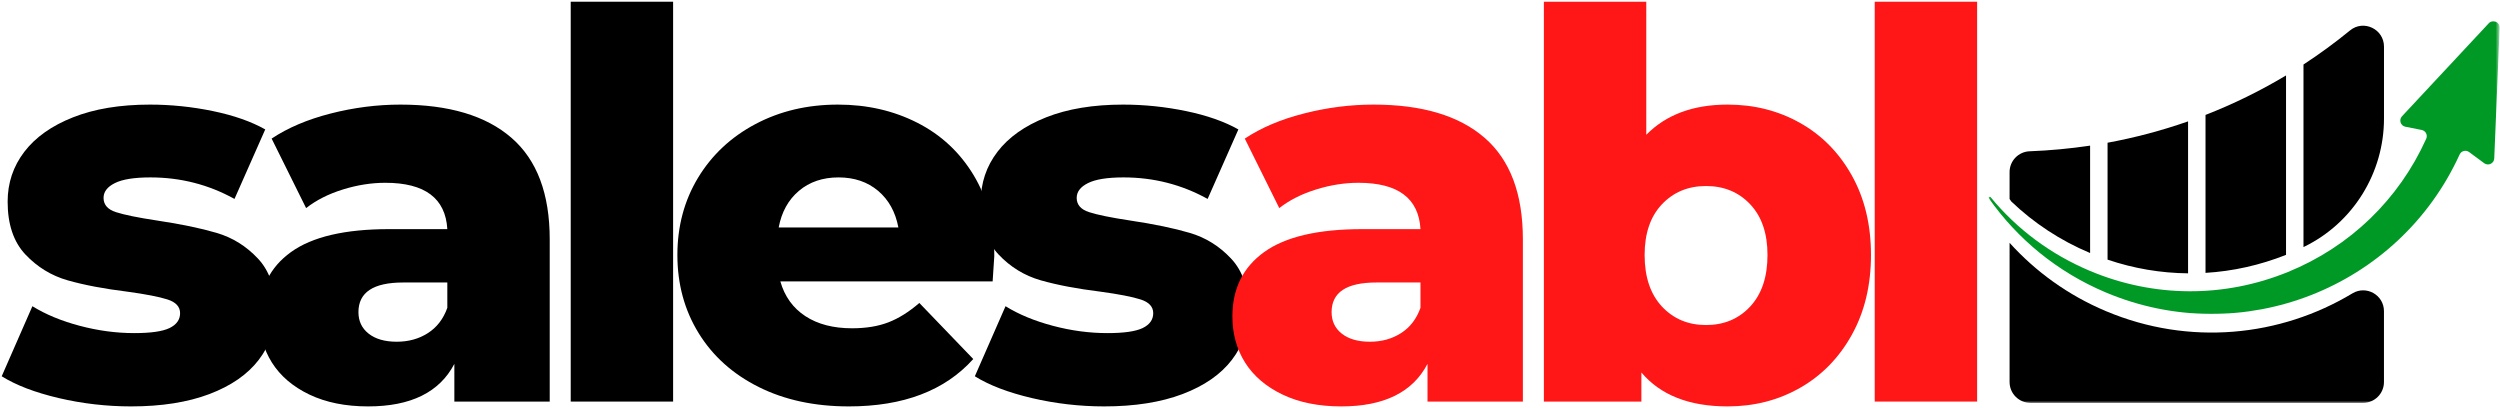 <svg width="852" height="139" viewBox="0 0 852 139" fill="none" xmlns="http://www.w3.org/2000/svg">
<path d="M44.665 138.503C36.332 138.503 28.124 137.555 20.04 135.669C11.957 133.768 5.467 131.289 0.582 128.232L11.04 104.357C15.566 107.164 20.957 109.393 27.207 111.044C33.457 112.701 39.634 113.523 45.749 113.523C51.384 113.523 55.4 112.951 57.79 111.794C60.176 110.628 61.374 108.94 61.374 106.732C61.374 104.523 59.926 102.961 57.04 102.044C54.165 101.128 49.608 100.247 43.374 99.398C35.415 98.414 28.65 97.128 23.082 95.544C17.509 93.951 12.707 91.013 8.665 86.732C4.624 82.44 2.603 76.435 2.603 68.711C2.603 62.352 4.499 56.69 8.29 51.732C12.082 46.773 17.613 42.857 24.895 39.982C32.186 37.096 40.915 35.648 51.082 35.648C58.301 35.648 65.462 36.388 72.561 37.857C79.671 39.331 85.613 41.414 90.394 44.107L79.915 67.794C71.093 62.909 61.546 60.461 51.27 60.461C45.754 60.461 41.712 61.107 39.145 62.398C36.572 63.68 35.29 65.357 35.29 67.44C35.29 69.763 36.691 71.378 39.499 72.294C42.316 73.211 46.978 74.164 53.478 75.148C61.671 76.372 68.462 77.784 73.853 79.378C79.238 80.961 83.921 83.872 87.894 88.107C91.879 92.331 93.874 98.232 93.874 105.815C93.874 112.065 91.978 117.669 88.186 122.628C84.394 127.586 78.79 131.477 71.374 134.294C63.968 137.096 55.066 138.503 44.665 138.503Z" fill="black"/>
<path d="M136.469 35.648C152.995 35.648 165.604 39.419 174.302 46.961C182.995 54.492 187.344 66.023 187.344 81.565V136.857H154.844V124.003C149.813 133.669 140.016 138.503 125.448 138.503C117.74 138.503 111.063 137.154 105.427 134.461C99.802 131.768 95.542 128.128 92.656 123.544C89.781 118.951 88.344 113.711 88.344 107.836C88.344 98.409 91.953 91.096 99.177 85.898C106.411 80.69 117.557 78.086 132.615 78.086H152.448C151.833 67.56 144.792 62.294 131.323 62.294C126.557 62.294 121.724 63.06 116.823 64.586C111.917 66.117 107.75 68.227 104.323 70.919L92.573 47.232C98.083 43.555 104.786 40.706 112.677 38.69C120.578 36.664 128.51 35.648 136.469 35.648ZM135.198 116.461C139.224 116.461 142.766 115.482 145.823 113.523C148.891 111.565 151.099 108.69 152.448 104.898V96.273H137.385C127.229 96.273 122.156 99.643 122.156 106.378C122.156 109.435 123.313 111.878 125.635 113.711C127.969 115.544 131.156 116.461 135.198 116.461Z" fill="black"/>
<path d="M194.5 0.586H229.396V136.857H194.5V0.586Z" fill="black"/>
<path d="M338.854 87.273C338.854 87.513 338.666 90.388 338.291 95.898H265.937C267.406 101.039 270.255 104.992 274.479 107.753C278.697 110.503 283.989 111.878 290.354 111.878C295.13 111.878 299.26 111.206 302.749 109.857C306.249 108.513 309.77 106.31 313.312 103.253L331.687 122.357C322.02 133.122 307.88 138.503 289.27 138.503C277.63 138.503 267.4 136.305 258.583 131.898C249.76 127.497 242.937 121.378 238.104 113.544C233.27 105.701 230.854 96.815 230.854 86.898C230.854 77.107 233.208 68.326 237.916 60.544C242.635 52.768 249.156 46.68 257.479 42.273C265.812 37.857 275.176 35.648 285.583 35.648C295.499 35.648 304.499 37.706 312.583 41.815C320.666 45.914 327.062 51.852 331.77 59.628C336.489 67.409 338.854 76.622 338.854 87.273ZM285.77 60.461C280.38 60.461 275.88 61.992 272.27 65.044C268.656 68.102 266.359 72.263 265.374 77.523H306.166C305.176 72.263 302.88 68.102 299.27 65.044C295.656 61.992 291.156 60.461 285.77 60.461Z" fill="black"/>
<path d="M376.31 138.503C367.977 138.503 359.768 137.555 351.685 135.669C343.602 133.768 337.112 131.289 332.227 128.232L342.685 104.357C347.211 107.164 352.602 109.393 358.852 111.044C365.102 112.701 371.279 113.523 377.393 113.523C383.029 113.523 387.044 112.951 389.435 111.794C391.82 110.628 393.018 108.94 393.018 106.732C393.018 104.523 391.57 102.961 388.685 102.044C385.81 101.128 381.253 100.247 375.018 99.398C367.06 98.414 360.294 97.128 354.727 95.544C349.154 93.951 344.352 91.013 340.31 86.732C336.268 82.44 334.247 76.435 334.247 68.711C334.247 62.352 336.143 56.69 339.935 51.732C343.727 46.773 349.258 42.857 356.539 39.982C363.831 37.096 372.56 35.648 382.727 35.648C389.945 35.648 397.107 36.388 404.206 37.857C411.315 39.331 417.258 41.414 422.039 44.107L411.56 67.794C402.737 62.909 393.19 60.461 382.914 60.461C377.398 60.461 373.357 61.107 370.789 62.398C368.216 63.68 366.935 65.357 366.935 67.44C366.935 69.763 368.336 71.378 371.143 72.294C373.961 73.211 378.622 74.164 385.122 75.148C393.315 76.372 400.107 77.784 405.497 79.378C410.883 80.961 415.565 83.872 419.539 88.107C423.523 92.331 425.518 98.232 425.518 105.815C425.518 112.065 423.622 117.669 419.831 122.628C416.039 127.586 410.435 131.477 403.018 134.294C395.612 137.096 386.711 138.503 376.31 138.503Z" fill="black"/>
<path d="M468.121 35.648C484.647 35.648 497.257 39.419 505.954 46.961C514.647 54.492 518.996 66.023 518.996 81.565V136.857H486.496V124.003C481.465 133.669 471.668 138.503 457.1 138.503C449.392 138.503 442.715 137.154 437.079 134.461C431.454 131.768 427.194 128.128 424.309 123.544C421.434 118.951 419.996 113.711 419.996 107.836C419.996 98.409 423.605 91.096 430.829 85.898C438.064 80.69 449.21 78.086 464.267 78.086H484.1C483.486 67.56 476.444 62.294 462.975 62.294C458.21 62.294 453.376 63.06 448.475 64.586C443.569 66.117 439.402 68.227 435.975 70.919L424.225 47.232C429.736 43.555 436.439 40.706 444.329 38.69C452.23 36.664 460.163 35.648 468.121 35.648ZM466.85 116.461C470.876 116.461 474.418 115.482 477.475 113.523C480.543 111.565 482.751 108.69 484.1 104.898V96.273H469.038C458.882 96.273 453.809 99.643 453.809 106.378C453.809 109.435 454.965 111.878 457.288 113.711C459.621 115.544 462.809 116.461 466.85 116.461Z" fill="#FF1616"/>
<path d="M588.779 35.648C597.831 35.648 606.061 37.732 613.467 41.898C620.883 46.065 626.764 52.039 631.113 59.815C635.456 67.596 637.633 76.622 637.633 86.898C637.633 97.19 635.456 106.253 631.113 114.086C626.764 121.919 620.883 127.951 613.467 132.169C606.061 136.393 597.831 138.503 588.779 138.503C575.68 138.503 565.883 134.648 559.383 126.94V136.857H526.154V0.586H561.05V45.94C567.785 39.081 577.029 35.648 588.779 35.648ZM581.425 110.773C587.55 110.773 592.571 108.664 596.488 104.44C600.404 100.221 602.363 94.372 602.363 86.898C602.363 79.555 600.404 73.805 596.488 69.648C592.571 65.482 587.55 63.398 581.425 63.398C575.311 63.398 570.29 65.482 566.363 69.648C562.446 73.805 560.488 79.555 560.488 86.898C560.488 94.372 562.446 100.221 566.363 104.44C570.29 108.664 575.311 110.773 581.425 110.773Z" fill="#FF1616"/>
<path d="M638.906 0.586H673.802V136.857H638.906V0.586Z" fill="#FF1616"/>
<mask id="mask0_1774_45" style="mask-type:luminance" maskUnits="userSpaceOnUse" x="677" y="6" width="175" height="102">
<path d="M677.547 6.573H851.547V107.667H677.547V6.573Z" fill="white"/>
</mask>
<g mask="url(#mask0_1774_45)">
<path d="M848.172 7.932L818.604 39.625C817.458 40.849 818.104 42.865 819.755 43.193L825.317 44.292C826.666 44.563 827.427 46.016 826.859 47.271C817.526 68 800.875 84.073 779.75 92.688C757.932 101.583 733.958 101.448 712.239 92.313C698.869 86.693 687.343 78.068 678.385 67.182C678.093 66.828 677.557 67.24 677.817 67.609C687.505 81.38 701.052 92.682 717.718 99.693C764.145 119.229 817.484 98.182 838.239 52.656C838.807 51.412 840.369 51.005 841.468 51.818L846.619 55.625C848.005 56.646 849.968 55.709 850.041 53.99L851.88 9.485C851.968 7.49 849.531 6.474 848.172 7.932Z" fill="#009926"/>
</g>
<mask id="mask1_1774_45" style="mask-type:luminance" maskUnits="userSpaceOnUse" x="684" y="7" width="130" height="131">
<path d="M684 7.667H813.333V137.49H684V7.667Z" fill="white"/>
</mask>
<g mask="url(#mask1_1774_45)">
<path d="M685.454 68.667C685.256 68.38 685.058 68.109 684.865 67.813V58.641C684.865 54.828 687.881 51.698 691.688 51.557C698.631 51.292 705.516 50.646 712.308 49.63V86.234C712.287 86.219 712.266 86.214 712.24 86.203C702.152 81.964 693.131 76.01 685.454 68.667ZM745.693 93.151V41.365C736.782 44.484 727.615 46.922 718.256 48.641V88.484C727.193 91.516 736.433 93.068 745.693 93.151ZM779.079 86.849V25.708C770.308 30.969 761.131 35.464 751.641 39.167V92.995C760.938 92.438 770.183 90.391 779.079 86.849ZM812.464 40.375V15.886C812.464 9.917 805.521 6.583 800.902 10.36C795.798 14.537 790.495 18.412 785.027 21.985V84.208C785.131 84.156 785.235 84.104 785.339 84.052C801.985 75.906 812.464 58.906 812.464 40.375ZM717.725 106.047C704.766 100.594 693.704 92.537 684.865 82.75V130.198C684.865 134.115 688.037 137.292 691.954 137.292H805.365C809.282 137.292 812.454 134.115 812.454 130.198V106.047C812.454 100.531 806.438 97.13 801.714 99.974C777.178 114.75 746.157 118.011 717.725 106.047Z" fill="black"/>
</g>
</svg>
